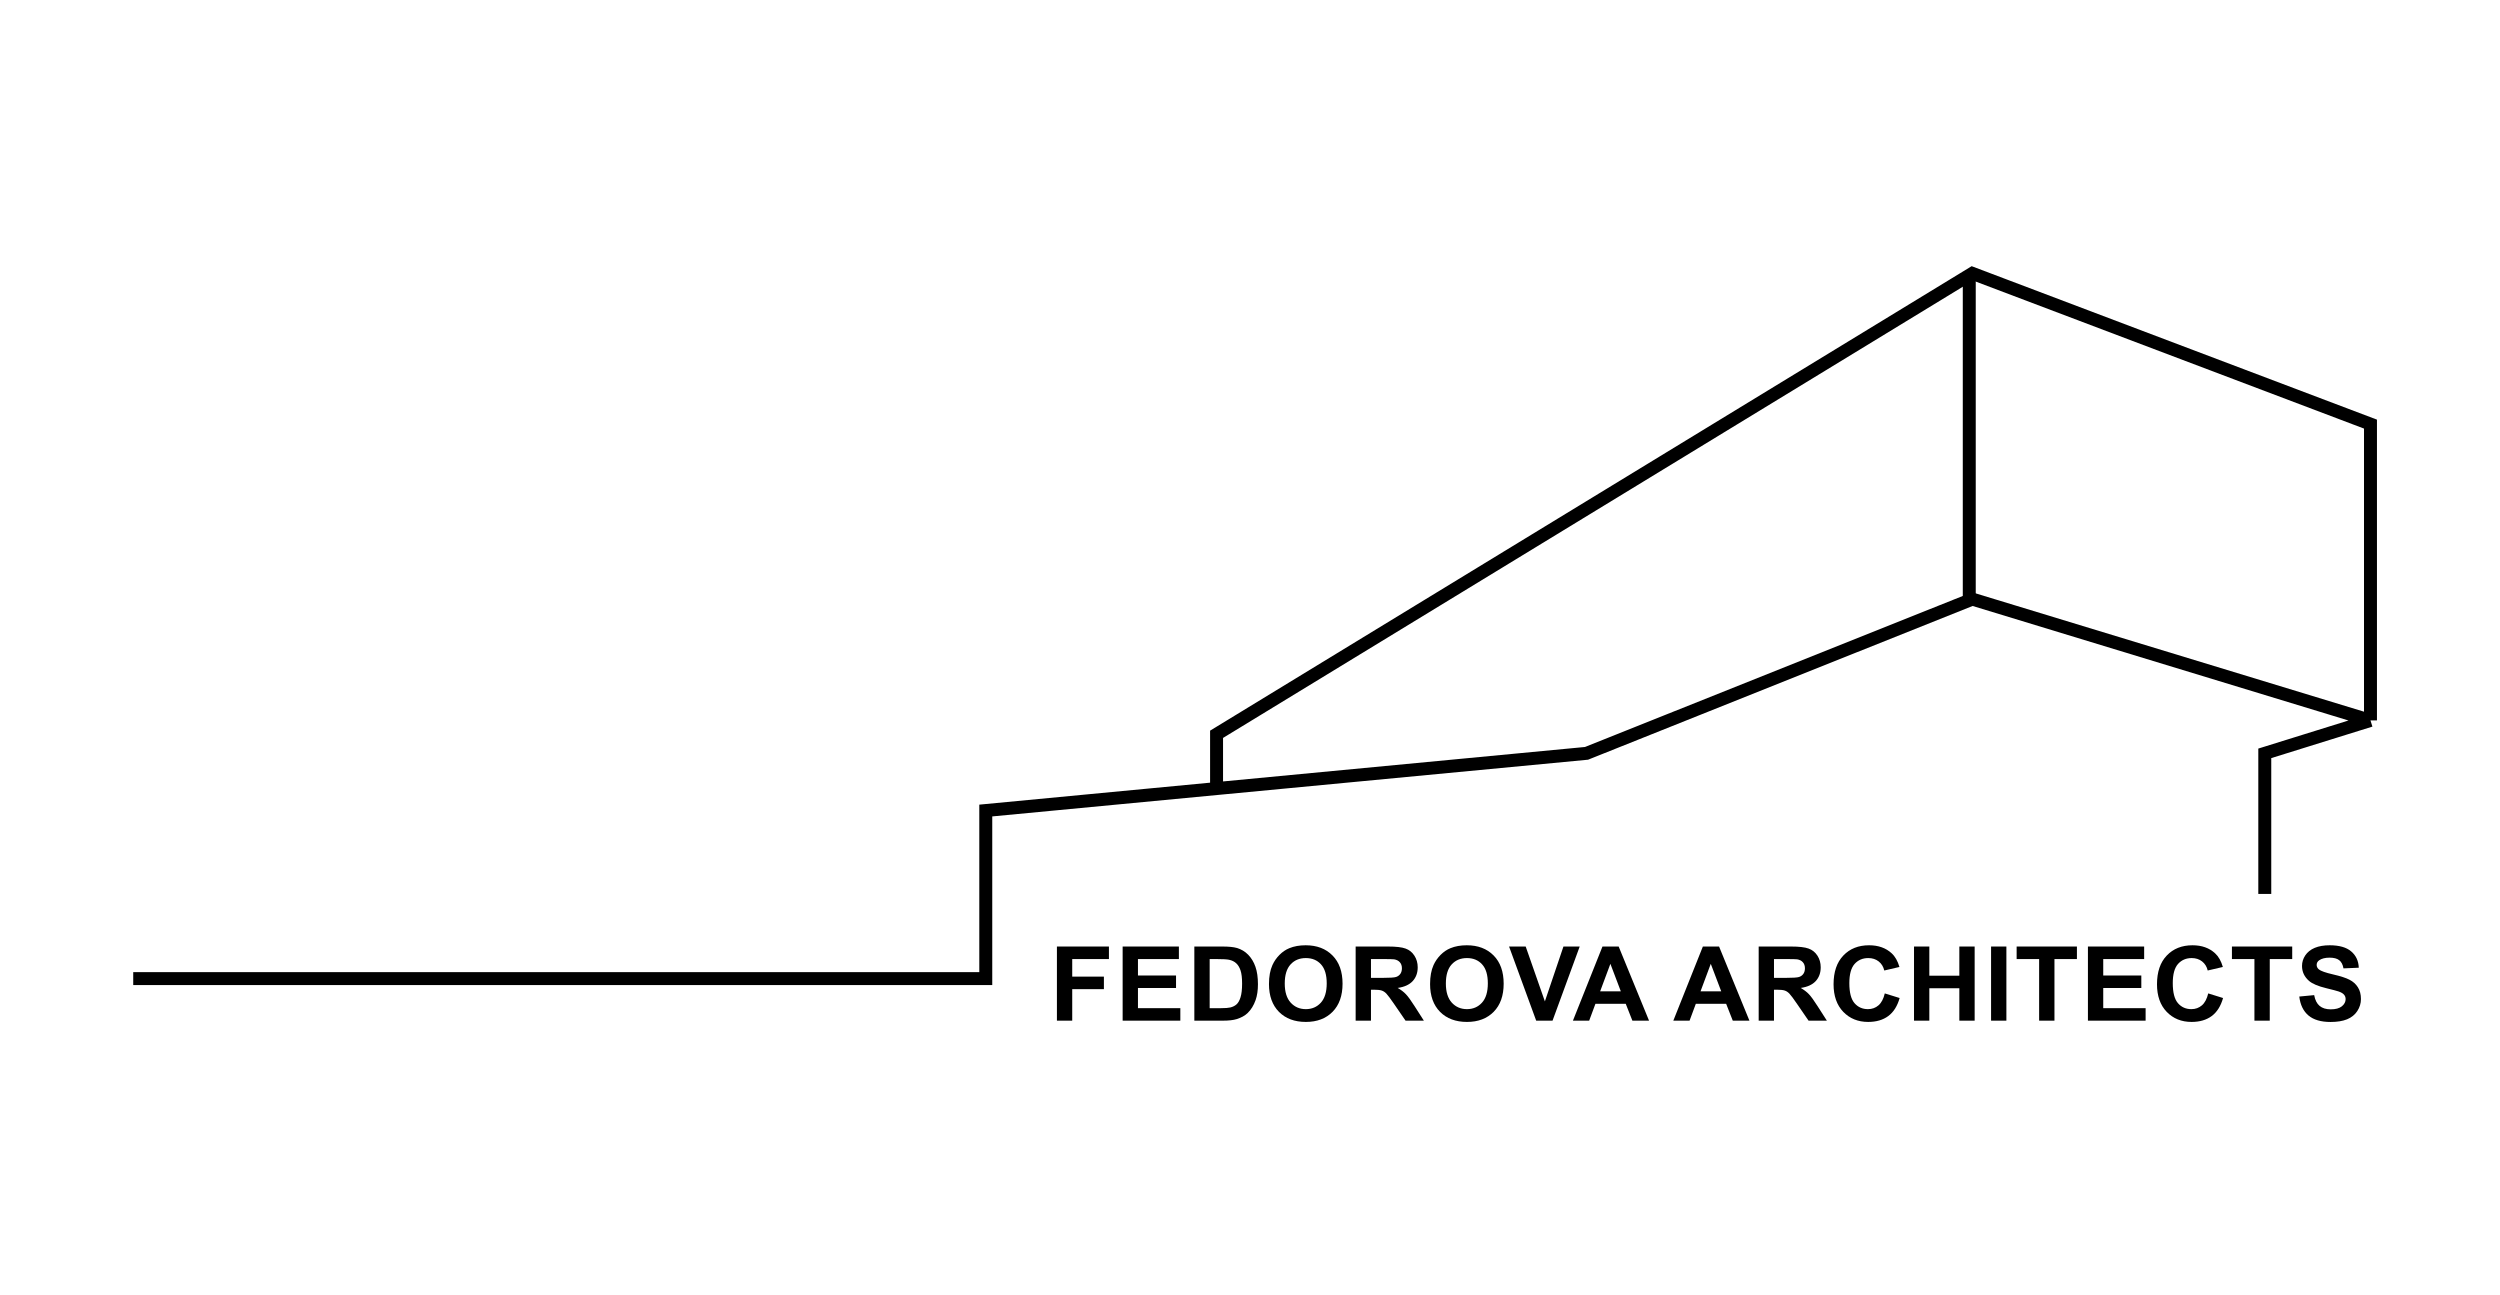 <svg width="193" height="100" viewBox="0 0 193 100" fill="none" xmlns="http://www.w3.org/2000/svg">
<rect width="193" height="100" fill="white"/>
<path d="M152.027 21.103V46.252" stroke="black"/>
<path d="M183.001 55.617L152.264 46.252L122.48 58.158L93.919 60.877M183.001 55.617L174.841 58.158V69.011M183.001 55.617V32.741L152.264 21.103L93.919 56.687V60.877M93.919 60.877L76.102 62.573V75.549H10.285" stroke="black"/>
<path d="M81.594 78.795V73.072H85.609V74.04H82.776V75.395H85.221V76.363H82.776V78.795H81.594Z" fill="black"/>
<path d="M86.668 78.795V73.072H91.01V74.04H87.85V75.309H90.79V76.273H87.85V77.831H91.122V78.795H86.668Z" fill="black"/>
<path d="M92.203 73.072H94.364C94.852 73.072 95.223 73.109 95.479 73.181C95.822 73.28 96.117 73.456 96.362 73.708C96.607 73.961 96.793 74.27 96.921 74.637C97.049 75.002 97.113 75.452 97.113 75.988C97.113 76.459 97.053 76.865 96.933 77.206C96.787 77.622 96.577 77.959 96.306 78.217C96.101 78.412 95.824 78.564 95.475 78.674C95.214 78.754 94.865 78.795 94.428 78.795H92.203V73.072ZM93.386 74.04V77.831H94.268C94.599 77.831 94.837 77.812 94.984 77.776C95.175 77.729 95.334 77.65 95.459 77.538C95.587 77.426 95.691 77.243 95.77 76.987C95.85 76.73 95.89 76.38 95.89 75.937C95.89 75.495 95.85 75.155 95.77 74.918C95.691 74.682 95.579 74.497 95.435 74.364C95.291 74.231 95.109 74.142 94.888 74.095C94.722 74.058 94.399 74.04 93.917 74.04H93.386Z" fill="black"/>
<path d="M97.965 75.969C97.965 75.386 98.054 74.897 98.233 74.501C98.366 74.21 98.547 73.948 98.776 73.717C99.007 73.485 99.26 73.313 99.535 73.201C99.9 73.05 100.32 72.975 100.797 72.975C101.66 72.975 102.35 73.237 102.866 73.76C103.386 74.283 103.645 75.01 103.645 75.942C103.645 76.866 103.388 77.589 102.874 78.112C102.36 78.633 101.673 78.893 100.813 78.893C99.942 78.893 99.25 78.634 98.736 78.116C98.222 77.596 97.965 76.88 97.965 75.969ZM99.183 75.93C99.183 76.578 99.336 77.07 99.643 77.406C99.949 77.739 100.338 77.906 100.809 77.906C101.28 77.906 101.667 77.74 101.968 77.41C102.271 77.077 102.423 76.578 102.423 75.915C102.423 75.259 102.275 74.769 101.98 74.447C101.687 74.124 101.296 73.963 100.809 73.963C100.322 73.963 99.929 74.127 99.631 74.455C99.332 74.78 99.183 75.272 99.183 75.93Z" fill="black"/>
<path d="M104.656 78.795V73.072H107.145C107.772 73.072 108.225 73.124 108.508 73.228C108.792 73.33 109.021 73.512 109.19 73.775C109.361 74.037 109.447 74.338 109.447 74.676C109.447 75.106 109.317 75.461 109.059 75.742C108.801 76.021 108.415 76.196 107.9 76.269C108.157 76.415 108.366 76.575 108.531 76.749C108.699 76.924 108.925 77.233 109.207 77.678L109.922 78.795H108.508L107.653 77.549C107.349 77.105 107.141 76.825 107.03 76.71C106.918 76.593 106.799 76.514 106.674 76.472C106.549 76.428 106.35 76.406 106.079 76.406H105.839V78.795H104.656ZM105.839 75.492H106.714C107.281 75.492 107.635 75.469 107.776 75.422C107.918 75.375 108.028 75.294 108.108 75.18C108.188 75.066 108.228 74.922 108.228 74.751C108.228 74.558 108.175 74.403 108.068 74.286C107.964 74.166 107.816 74.091 107.625 74.06C107.529 74.047 107.241 74.04 106.762 74.04H105.839V75.492Z" fill="black"/>
<path d="M110.402 75.969C110.402 75.386 110.492 74.897 110.67 74.501C110.803 74.21 110.985 73.948 111.213 73.717C111.445 73.485 111.698 73.313 111.972 73.201C112.338 73.05 112.758 72.975 113.235 72.975C114.097 72.975 114.787 73.237 115.305 73.76C115.824 74.283 116.083 75.01 116.083 75.942C116.083 76.866 115.826 77.589 115.312 78.112C114.798 78.633 114.111 78.893 113.251 78.893C112.38 78.893 111.688 78.634 111.173 78.116C110.66 77.596 110.402 76.88 110.402 75.969ZM111.621 75.93C111.621 76.578 111.774 77.07 112.08 77.406C112.387 77.739 112.776 77.906 113.247 77.906C113.718 77.906 114.104 77.74 114.405 77.41C114.709 77.077 114.861 76.578 114.861 75.915C114.861 75.259 114.713 74.769 114.417 74.447C114.124 74.124 113.734 73.963 113.247 73.963C112.76 73.963 112.366 74.127 112.068 74.455C111.77 74.78 111.621 75.272 111.621 75.93Z" fill="black"/>
<path d="M118.594 78.795L116.5 73.072H117.783L119.265 77.308L120.698 73.072H121.953L119.856 78.795H118.594Z" fill="black"/>
<path d="M127.306 78.795H126.02L125.508 77.495H123.167L122.684 78.795H121.43L123.711 73.072H124.961L127.306 78.795ZM125.128 76.531L124.322 74.407L123.531 76.531H125.128Z" fill="black"/>
<path d="M135.056 78.795H133.77L133.259 77.495H130.917L130.434 78.795H129.18L131.461 73.072H132.712L135.056 78.795ZM132.879 76.531L132.072 74.407L131.281 76.531H132.879Z" fill="black"/>
<path d="M135.77 78.795V73.072H138.258C138.884 73.072 139.339 73.124 139.62 73.228C139.906 73.33 140.133 73.512 140.304 73.775C140.474 74.037 140.559 74.338 140.559 74.676C140.559 75.106 140.43 75.461 140.172 75.742C139.914 76.021 139.527 76.196 139.013 76.269C139.269 76.415 139.48 76.575 139.645 76.749C139.812 76.924 140.037 77.233 140.319 77.678L141.034 78.795H139.62L138.765 77.549C138.463 77.105 138.255 76.825 138.143 76.71C138.031 76.593 137.913 76.514 137.787 76.472C137.662 76.428 137.463 76.406 137.192 76.406H136.952V78.795H135.77ZM136.952 75.492H137.827C138.394 75.492 138.749 75.469 138.889 75.422C139.031 75.375 139.141 75.294 139.221 75.18C139.301 75.066 139.341 74.922 139.341 74.751C139.341 74.558 139.287 74.403 139.181 74.286C139.078 74.166 138.93 74.091 138.738 74.06C138.642 74.047 138.354 74.04 137.875 74.04H136.952V75.492Z" fill="black"/>
<path d="M145.506 76.691L146.652 77.047C146.476 77.671 146.184 78.136 145.773 78.44C145.366 78.742 144.848 78.893 144.22 78.893C143.442 78.893 142.803 78.634 142.302 78.116C141.802 77.596 141.551 76.885 141.551 75.985C141.551 75.032 141.802 74.293 142.306 73.767C142.809 73.239 143.471 72.975 144.291 72.975C145.008 72.975 145.59 73.182 146.037 73.596C146.304 73.84 146.503 74.192 146.637 74.65L145.466 74.923C145.397 74.626 145.251 74.392 145.031 74.22C144.812 74.049 144.546 73.963 144.232 73.963C143.797 73.963 143.445 74.115 143.173 74.419C142.904 74.724 142.769 75.217 142.769 75.899C142.769 76.622 142.902 77.138 143.169 77.445C143.436 77.752 143.781 77.906 144.207 77.906C144.522 77.906 144.792 77.808 145.018 77.613C145.245 77.418 145.407 77.11 145.506 76.691Z" fill="black"/>
<path d="M147.762 78.795V73.072H148.944V75.324H151.261V73.072H152.443V78.795H151.261V76.293H148.944V78.795H147.762Z" fill="black"/>
<path d="M153.711 78.795V73.072H154.893V78.795H153.711Z" fill="black"/>
<path d="M157.421 78.795V74.04H155.684V73.072H160.338V74.04H158.604V78.795H157.421Z" fill="black"/>
<path d="M161.188 78.795V73.072H165.529V74.04H162.37V75.309H165.31V76.273H162.37V77.831H165.641V78.795H161.188Z" fill="black"/>
<path d="M170.475 76.691L171.62 77.047C171.445 77.671 171.152 78.136 170.742 78.44C170.335 78.742 169.817 78.893 169.188 78.893C168.41 78.893 167.771 78.634 167.271 78.116C166.77 77.596 166.52 76.885 166.52 75.985C166.52 75.032 166.771 74.293 167.275 73.767C167.778 73.239 168.44 72.975 169.26 72.975C169.976 72.975 170.559 73.182 171.006 73.596C171.272 73.84 171.471 74.192 171.604 74.65L170.435 74.923C170.365 74.626 170.22 74.392 169.999 74.22C169.78 74.049 169.515 73.963 169.2 73.963C168.766 73.963 168.413 74.115 168.141 74.419C167.872 74.724 167.738 75.217 167.738 75.899C167.738 76.622 167.871 77.138 168.138 77.445C168.403 77.752 168.75 77.906 169.176 77.906C169.49 77.906 169.761 77.808 169.987 77.613C170.214 77.418 170.376 77.11 170.475 76.691Z" fill="black"/>
<path d="M174.042 78.795V74.04H172.305V73.072H176.959V74.04H175.225V78.795H174.042Z" fill="black"/>
<path d="M177.504 76.933L178.654 76.824C178.723 77.201 178.863 77.479 179.074 77.656C179.286 77.833 179.573 77.921 179.932 77.921C180.313 77.921 180.6 77.843 180.792 77.687C180.986 77.528 181.083 77.343 181.083 77.132C181.083 76.997 181.041 76.883 180.959 76.789C180.879 76.693 180.738 76.609 180.535 76.539C180.397 76.492 180.081 76.409 179.589 76.289C178.955 76.136 178.511 75.947 178.254 75.723C177.895 75.408 177.716 75.025 177.716 74.572C177.716 74.28 177.799 74.008 177.967 73.756C178.138 73.501 178.381 73.307 178.698 73.174C179.018 73.041 179.403 72.975 179.853 72.975C180.587 72.975 181.14 73.132 181.51 73.447C181.883 73.762 182.079 74.183 182.098 74.708L180.916 74.759C180.864 74.465 180.755 74.254 180.587 74.127C180.422 73.997 180.174 73.931 179.841 73.931C179.497 73.931 179.228 74.001 179.034 74.138C178.909 74.227 178.846 74.345 178.846 74.494C178.846 74.629 178.905 74.745 179.021 74.841C179.171 74.963 179.533 75.091 180.108 75.224C180.684 75.356 181.109 75.494 181.383 75.637C181.659 75.778 181.875 75.972 182.03 76.219C182.187 76.464 182.265 76.767 182.265 77.129C182.265 77.457 182.172 77.764 181.986 78.05C181.799 78.336 181.535 78.55 181.195 78.69C180.854 78.828 180.429 78.897 179.92 78.897C179.18 78.897 178.611 78.73 178.215 78.397C177.818 78.062 177.581 77.574 177.504 76.933Z" fill="black"/>
</svg>
